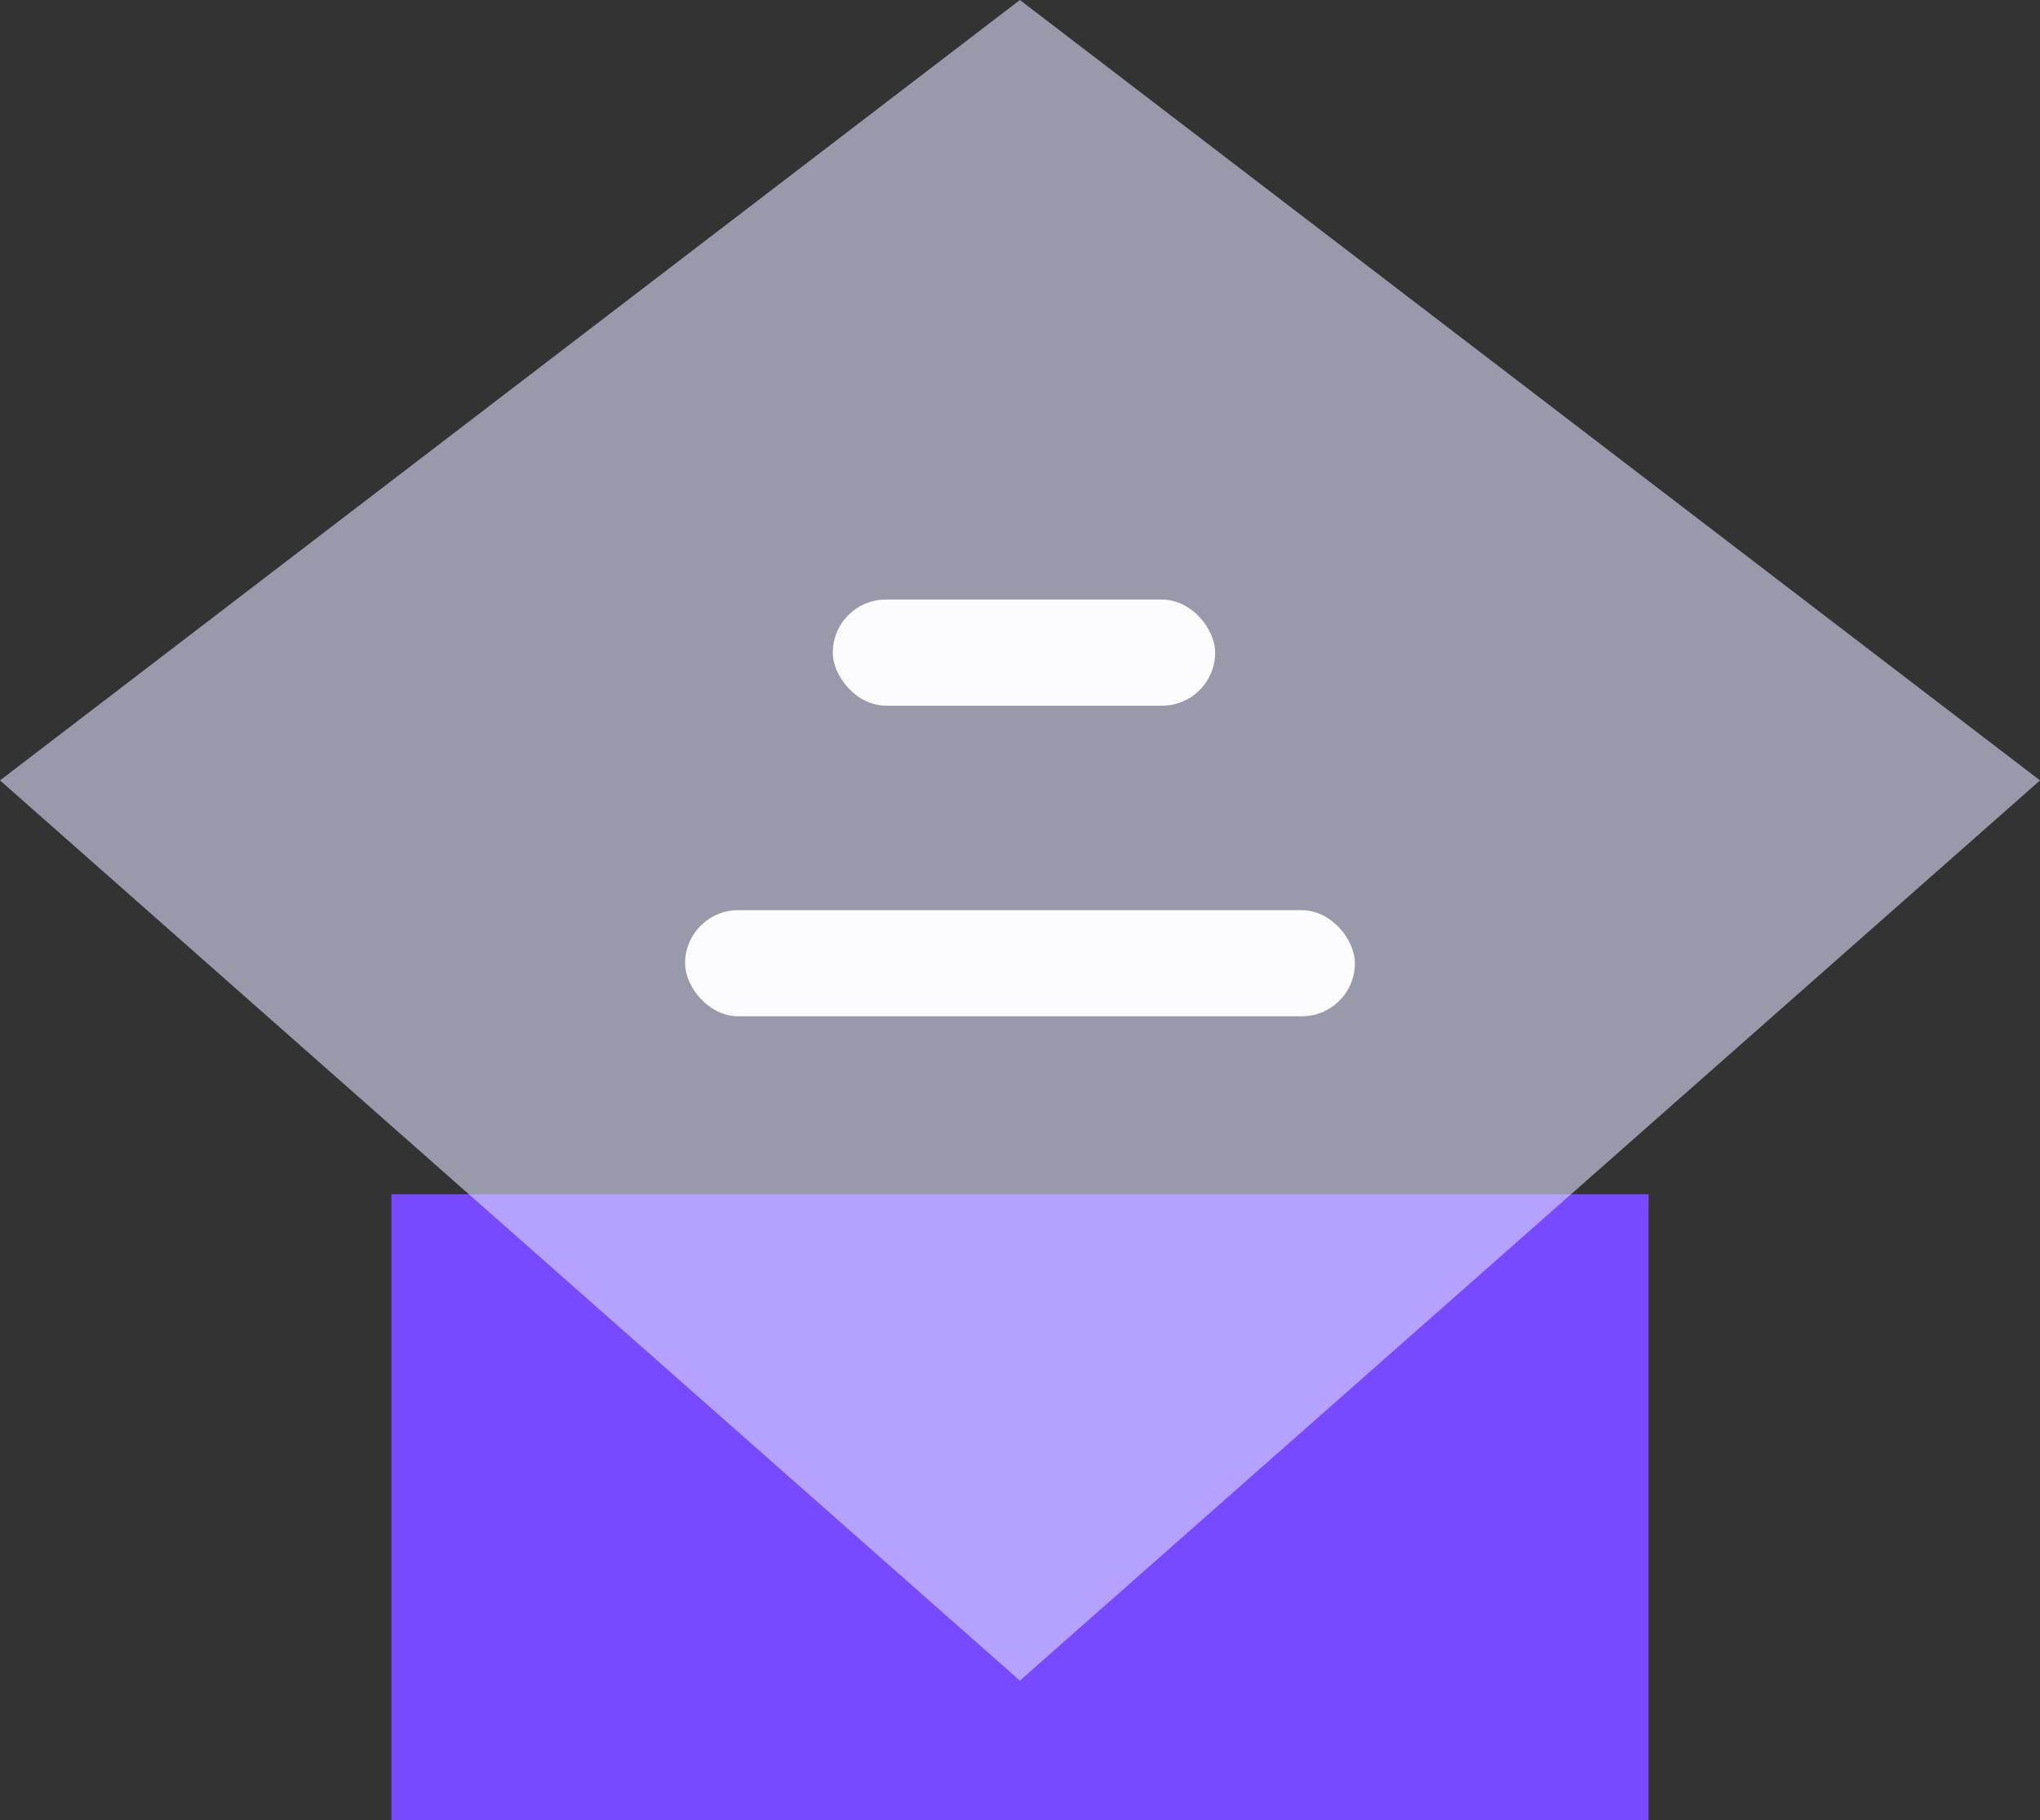 <?xml version="1.0" encoding="UTF-8"?><svg id="_图层_2" xmlns="http://www.w3.org/2000/svg" viewBox="0 0 92.25 82.34"><rect x="0" y="0" width="92.25" height="82.34" fill="#333333" stroke="none"/><defs><style>.cls-1{fill:#fcfcff;}.cls-2{fill:#7749ff;}.cls-3{fill:#dfdfff;opacity:.59;}</style></defs><g id="_图层_1-2"><g><g><rect class="cls-2" x="17.7" y="54.02" width="56.85" height="28.32"/><polygon class="cls-3" points="46.12 76.02 0 35.3 46.12 0 92.25 35.3 46.12 76.02"/></g><g><rect class="cls-1" x="37.66" y="27.12" width="17.29" height="4.8" rx="2.4" ry="2.4"/><rect class="cls-1" x="30.98" y="41.17" width="30.29" height="4.8" rx="2.4" ry="2.4"/></g></g></g></svg>